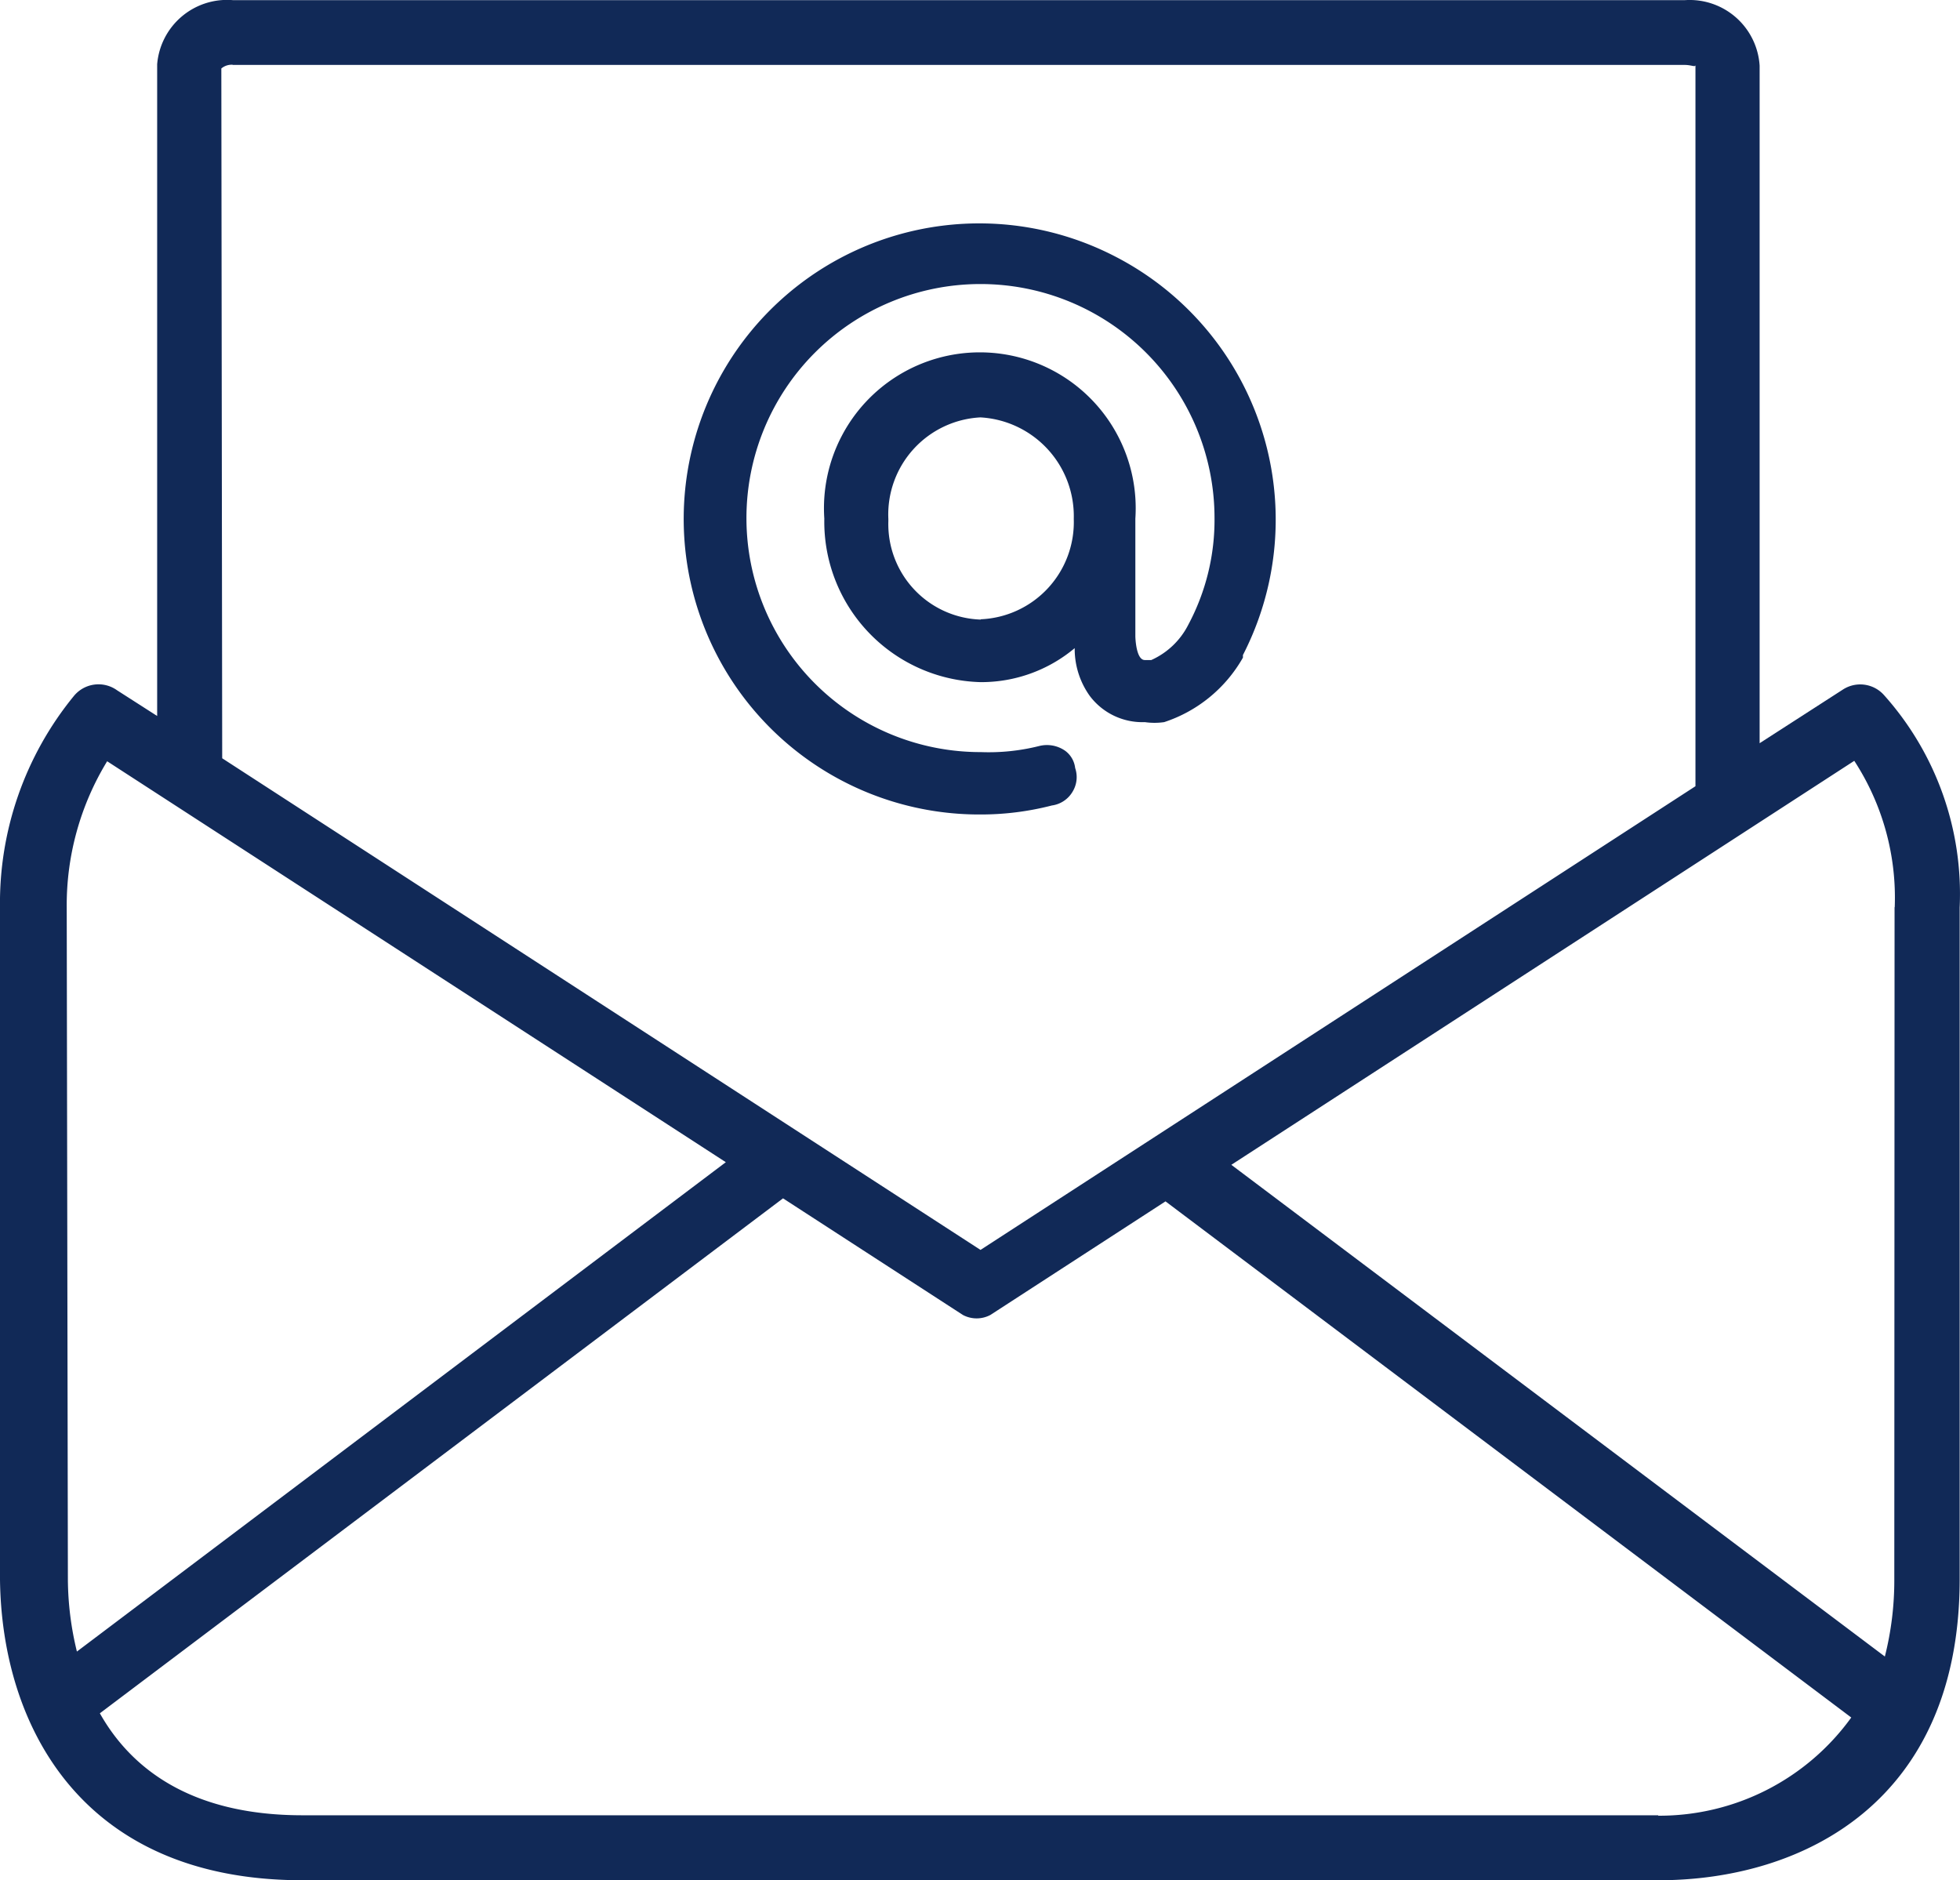 <svg xmlns="http://www.w3.org/2000/svg" width="59.101" height="56.698" viewBox="0 0 59.101 56.698">
  <g id="mail_1_" data-name="mail (1)" transform="translate(0 -7.41)">
    <g id="Grupo_63" data-name="Grupo 63" transform="translate(0 7.41)">
      <g id="Grupo_62" data-name="Grupo 62" transform="translate(0)">
        <path id="Trazado_2393" data-name="Trazado 2393" d="M56.808,28.368a.96.96,0,0,0-1.232-.169l-2.517,1.622V9.389a2.114,2.114,0,0,0-2.246-1.975l-.037,0H7.019a2.115,2.115,0,0,0-2.28,1.934c0,.012,0,.025,0,.037V29L3.53,28.225a.96.96,0,0,0-1.3.169A9.859,9.859,0,0,0,0,34.776V55.039c.052,4.385,2.439,9.068,9.12,9.068h40.89c4.385,0,9.081-2.387,9.081-9.081V34.776A8.991,8.991,0,0,0,56.808,28.368Zm-49.789-19H50.8c.208,0,.324.078.324,0V31.118L29.566,45.1,6.7,30.275l-.026-20.8A.48.48,0,0,1,7.019,9.363Zm-4.7,47.843a9.328,9.328,0,0,1-.272-2.166L2.012,34.776a8.329,8.329,0,0,1,1.219-4.411l18.655,12.09Zm47.687,4.956L50,62.148H9.121c-3.4,0-5.189-1.44-6.11-3.075l20.6-15.528,5.423,3.516a.882.882,0,0,0,.83,0l5.28-3.425L55.822,59.2A7.135,7.135,0,0,1,50.011,62.161Zm7.122-27.4L57.12,55.026a9.361,9.361,0,0,1-.285,2.335L37.129,42.534,55.913,30.352A7.564,7.564,0,0,1,57.133,34.763Z" transform="translate(0 -7.41)" fill="#112957"/>
      </g>
    </g>
    <g id="Grupo_65" data-name="Grupo 65" transform="translate(20.615 14.156)">
      <g id="Grupo_64" data-name="Grupo 64" transform="translate(0 0)">
        <path id="Trazado_2394" data-name="Trazado 2394" d="M140.129,50a8.912,8.912,0,1,0-4.052,16.83,8.576,8.576,0,0,0,2.153-.272.856.856,0,0,0,.623-.415.844.844,0,0,0,.078-.714.753.753,0,0,0-.3-.519.96.96,0,0,0-.791-.143,6.251,6.251,0,0,1-1.751.182,7.057,7.057,0,1,1,7.044-7.07,6.706,6.706,0,0,1-.791,3.23,2.309,2.309,0,0,1-1.116,1.064h-.195c-.272,0-.285-.713-.285-.713V57.909a4.7,4.7,0,1,0-9.379,0,4.839,4.839,0,0,0,4.709,4.93,4.384,4.384,0,0,0,2.841-1.025v.065a2.439,2.439,0,0,0,.454,1.375,1.984,1.984,0,0,0,1.66.791,2.036,2.036,0,0,0,.584,0A4.255,4.255,0,0,0,143.99,62.1v-.078A8.925,8.925,0,0,0,140.129,50Zm-4.052,10.94.013.013a2.88,2.88,0,0,1-2.792-2.965c0-.024,0-.047,0-.07a2.932,2.932,0,0,1,2.776-3.062,2.984,2.984,0,0,1,2.815,3.062A2.932,2.932,0,0,1,136.077,60.944Z" transform="translate(-127.126 -49.016)" fill="#112957"/>
      </g>
    </g>
  </g>
</svg>
